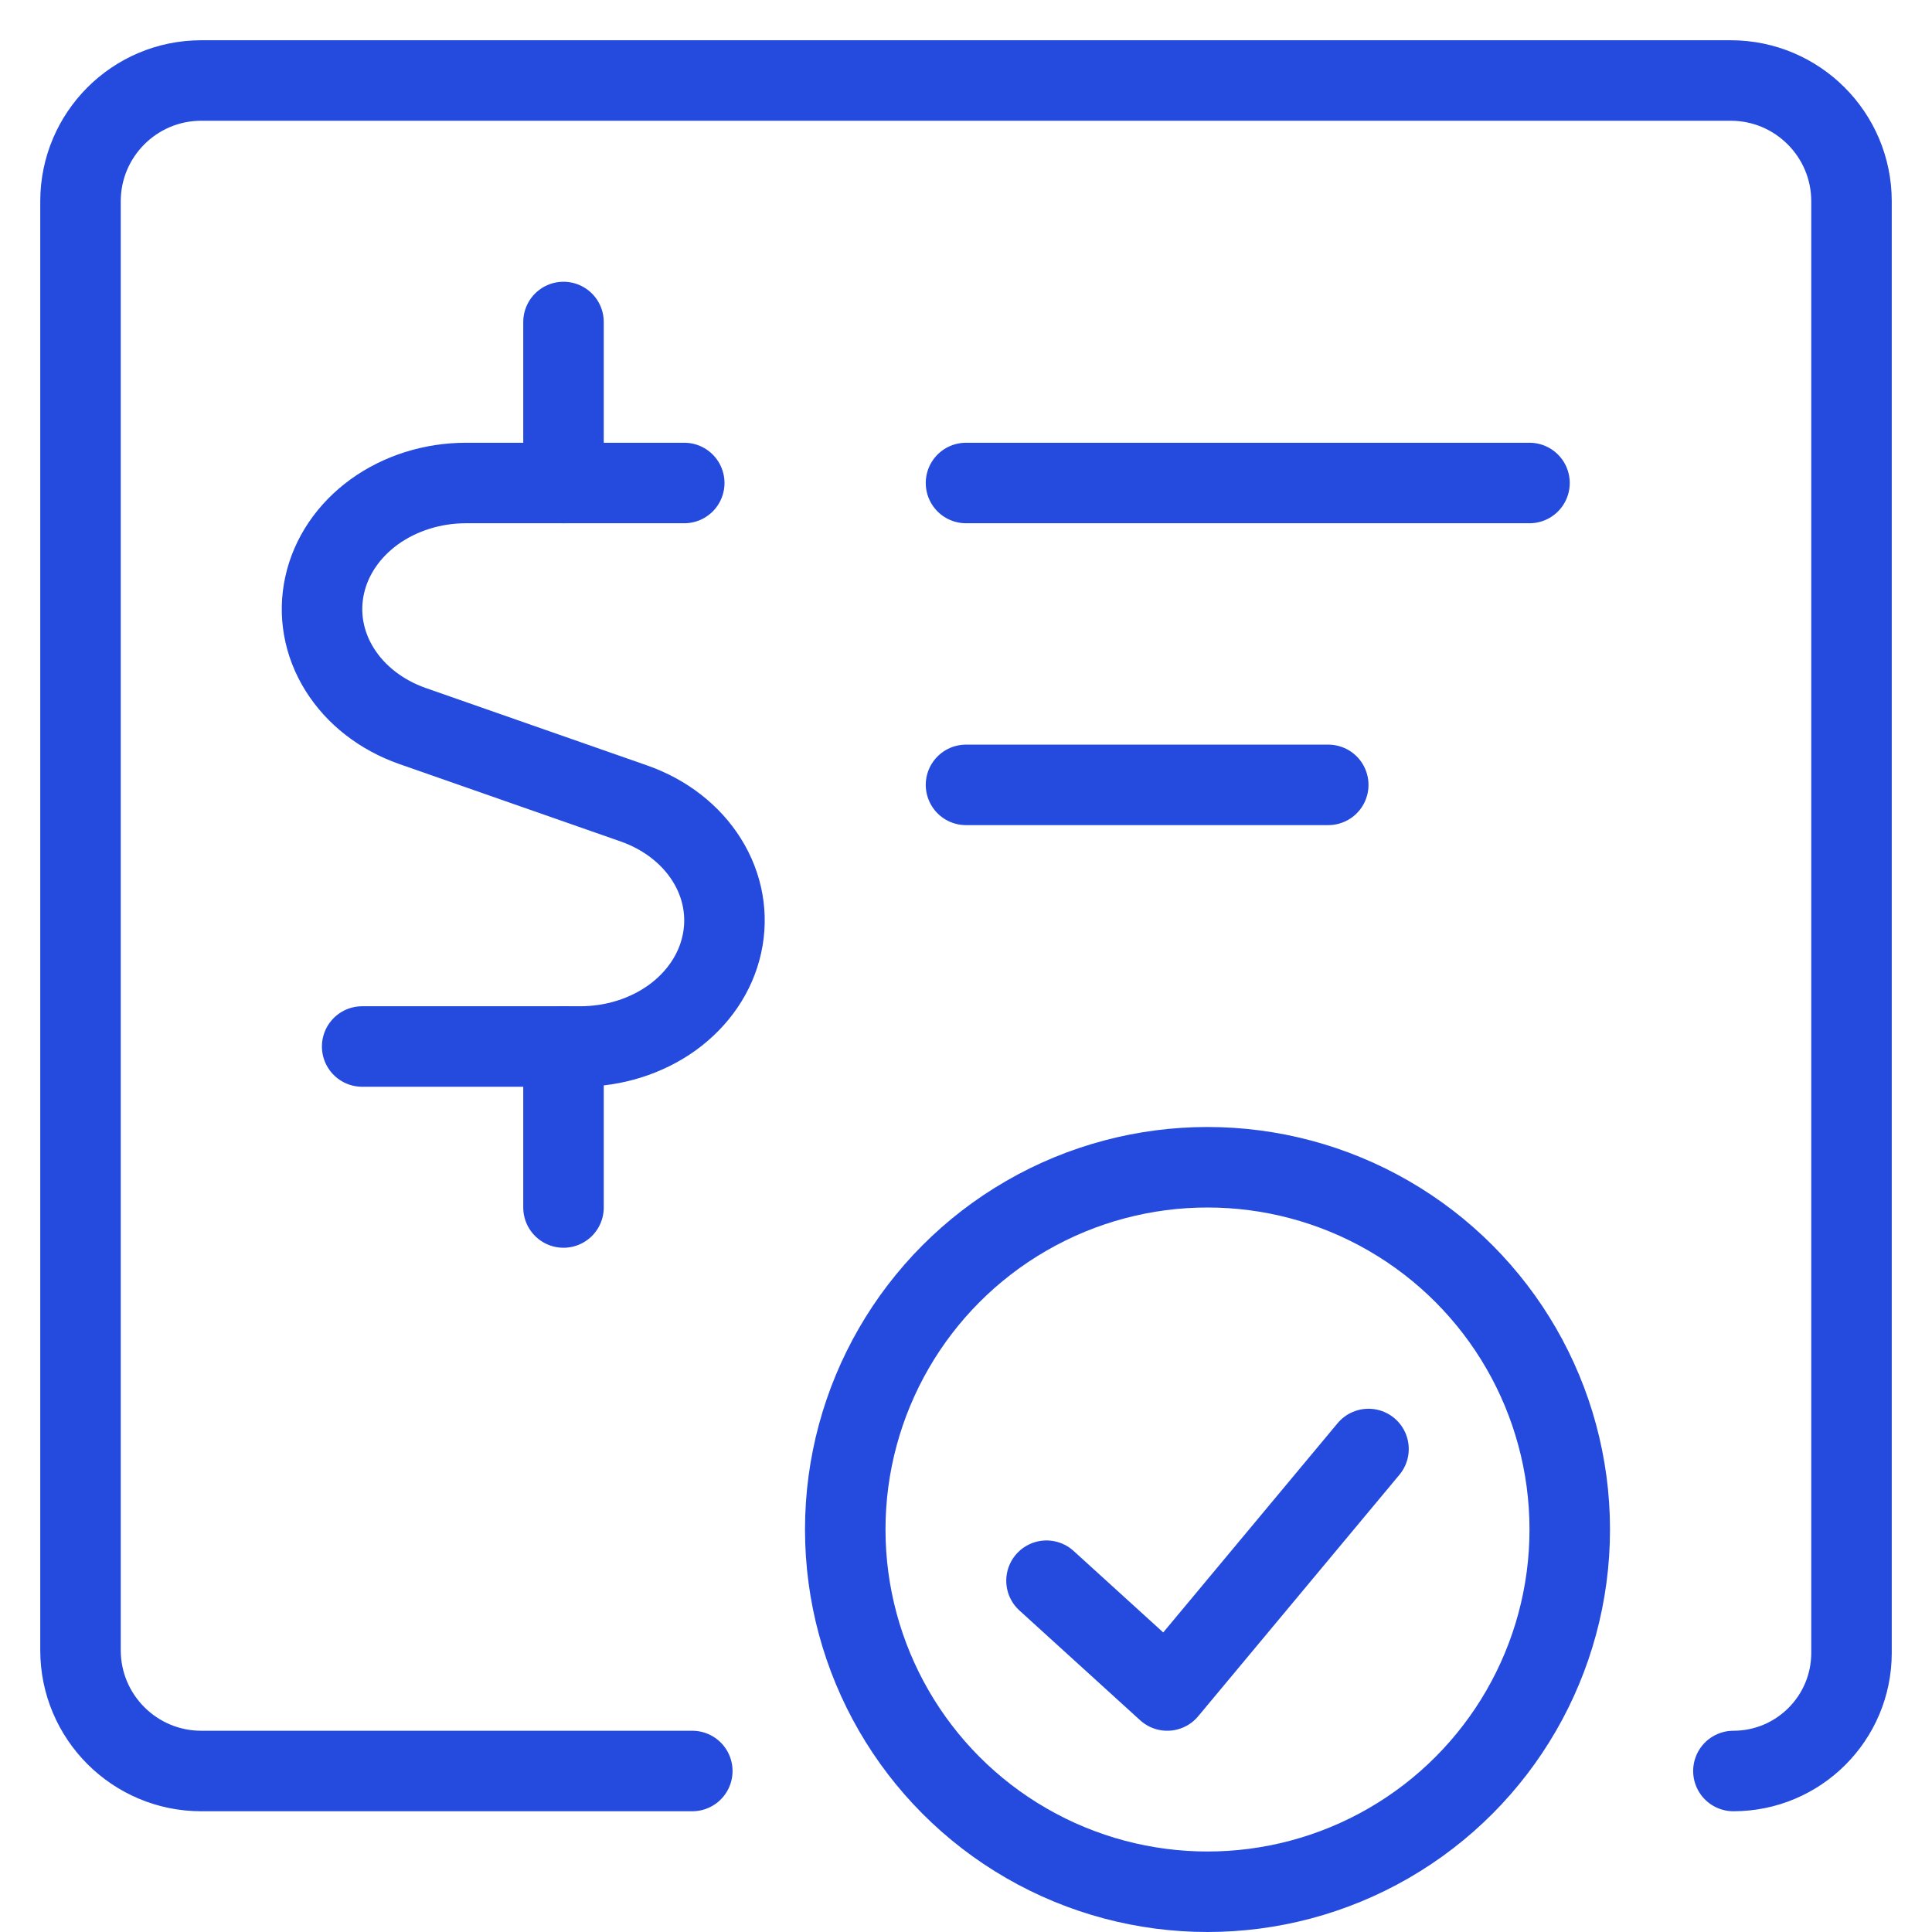 <svg width="24" height="24" viewBox="0 0 24 24" fill="none" xmlns="http://www.w3.org/2000/svg">
<g clip-path="url(#clip0_1_8286)">
<circle cx="15" cy="19" r="4.5" stroke="#244BDD"/>
<path d="M13 19.636L14.5 21L17 18" stroke="#244BDD" stroke-linecap="round" stroke-linejoin="round"/>
<path d="M7 6V4" stroke="#244BDD" stroke-linecap="round" stroke-linejoin="round"/>
<path d="M8.5 6H5.789C5.373 6 4.971 6.127 4.65 6.358C4.33 6.59 4.111 6.912 4.033 7.269C3.954 7.625 4.019 7.995 4.218 8.314C4.417 8.634 4.736 8.882 5.122 9.018L7.875 9.981C8.261 10.116 8.582 10.365 8.781 10.684C8.981 11.004 9.046 11.374 8.967 11.731C8.889 12.089 8.67 12.411 8.349 12.643C8.027 12.874 7.624 13 7.208 13H4.499" stroke="#244BDD" stroke-linecap="round" stroke-linejoin="round"/>
<path d="M7 15V13" stroke="#244BDD" stroke-linecap="round" stroke-linejoin="round"/>
<path d="M8.6 22H2.5C1.672 22 1 21.328 1 20.5V2.5C1 1.672 1.672 1 2.5 1H21.5C22.328 1 23 1.672 23 2.5V20.533C23 21.343 22.343 22 21.533 22V22" stroke="#244BDD" stroke-linecap="round"/>
<path d="M12 9.75H16.5" stroke="#244BDD" stroke-linecap="round"/>
<path d="M12 6H19" stroke="#244BDD" stroke-linecap="round"/>
</g>
<defs>
<clipPath id="clip0_1_8286">
<rect width="24" height="24" fill="white"/>
</clipPath>
</defs>
</svg>
